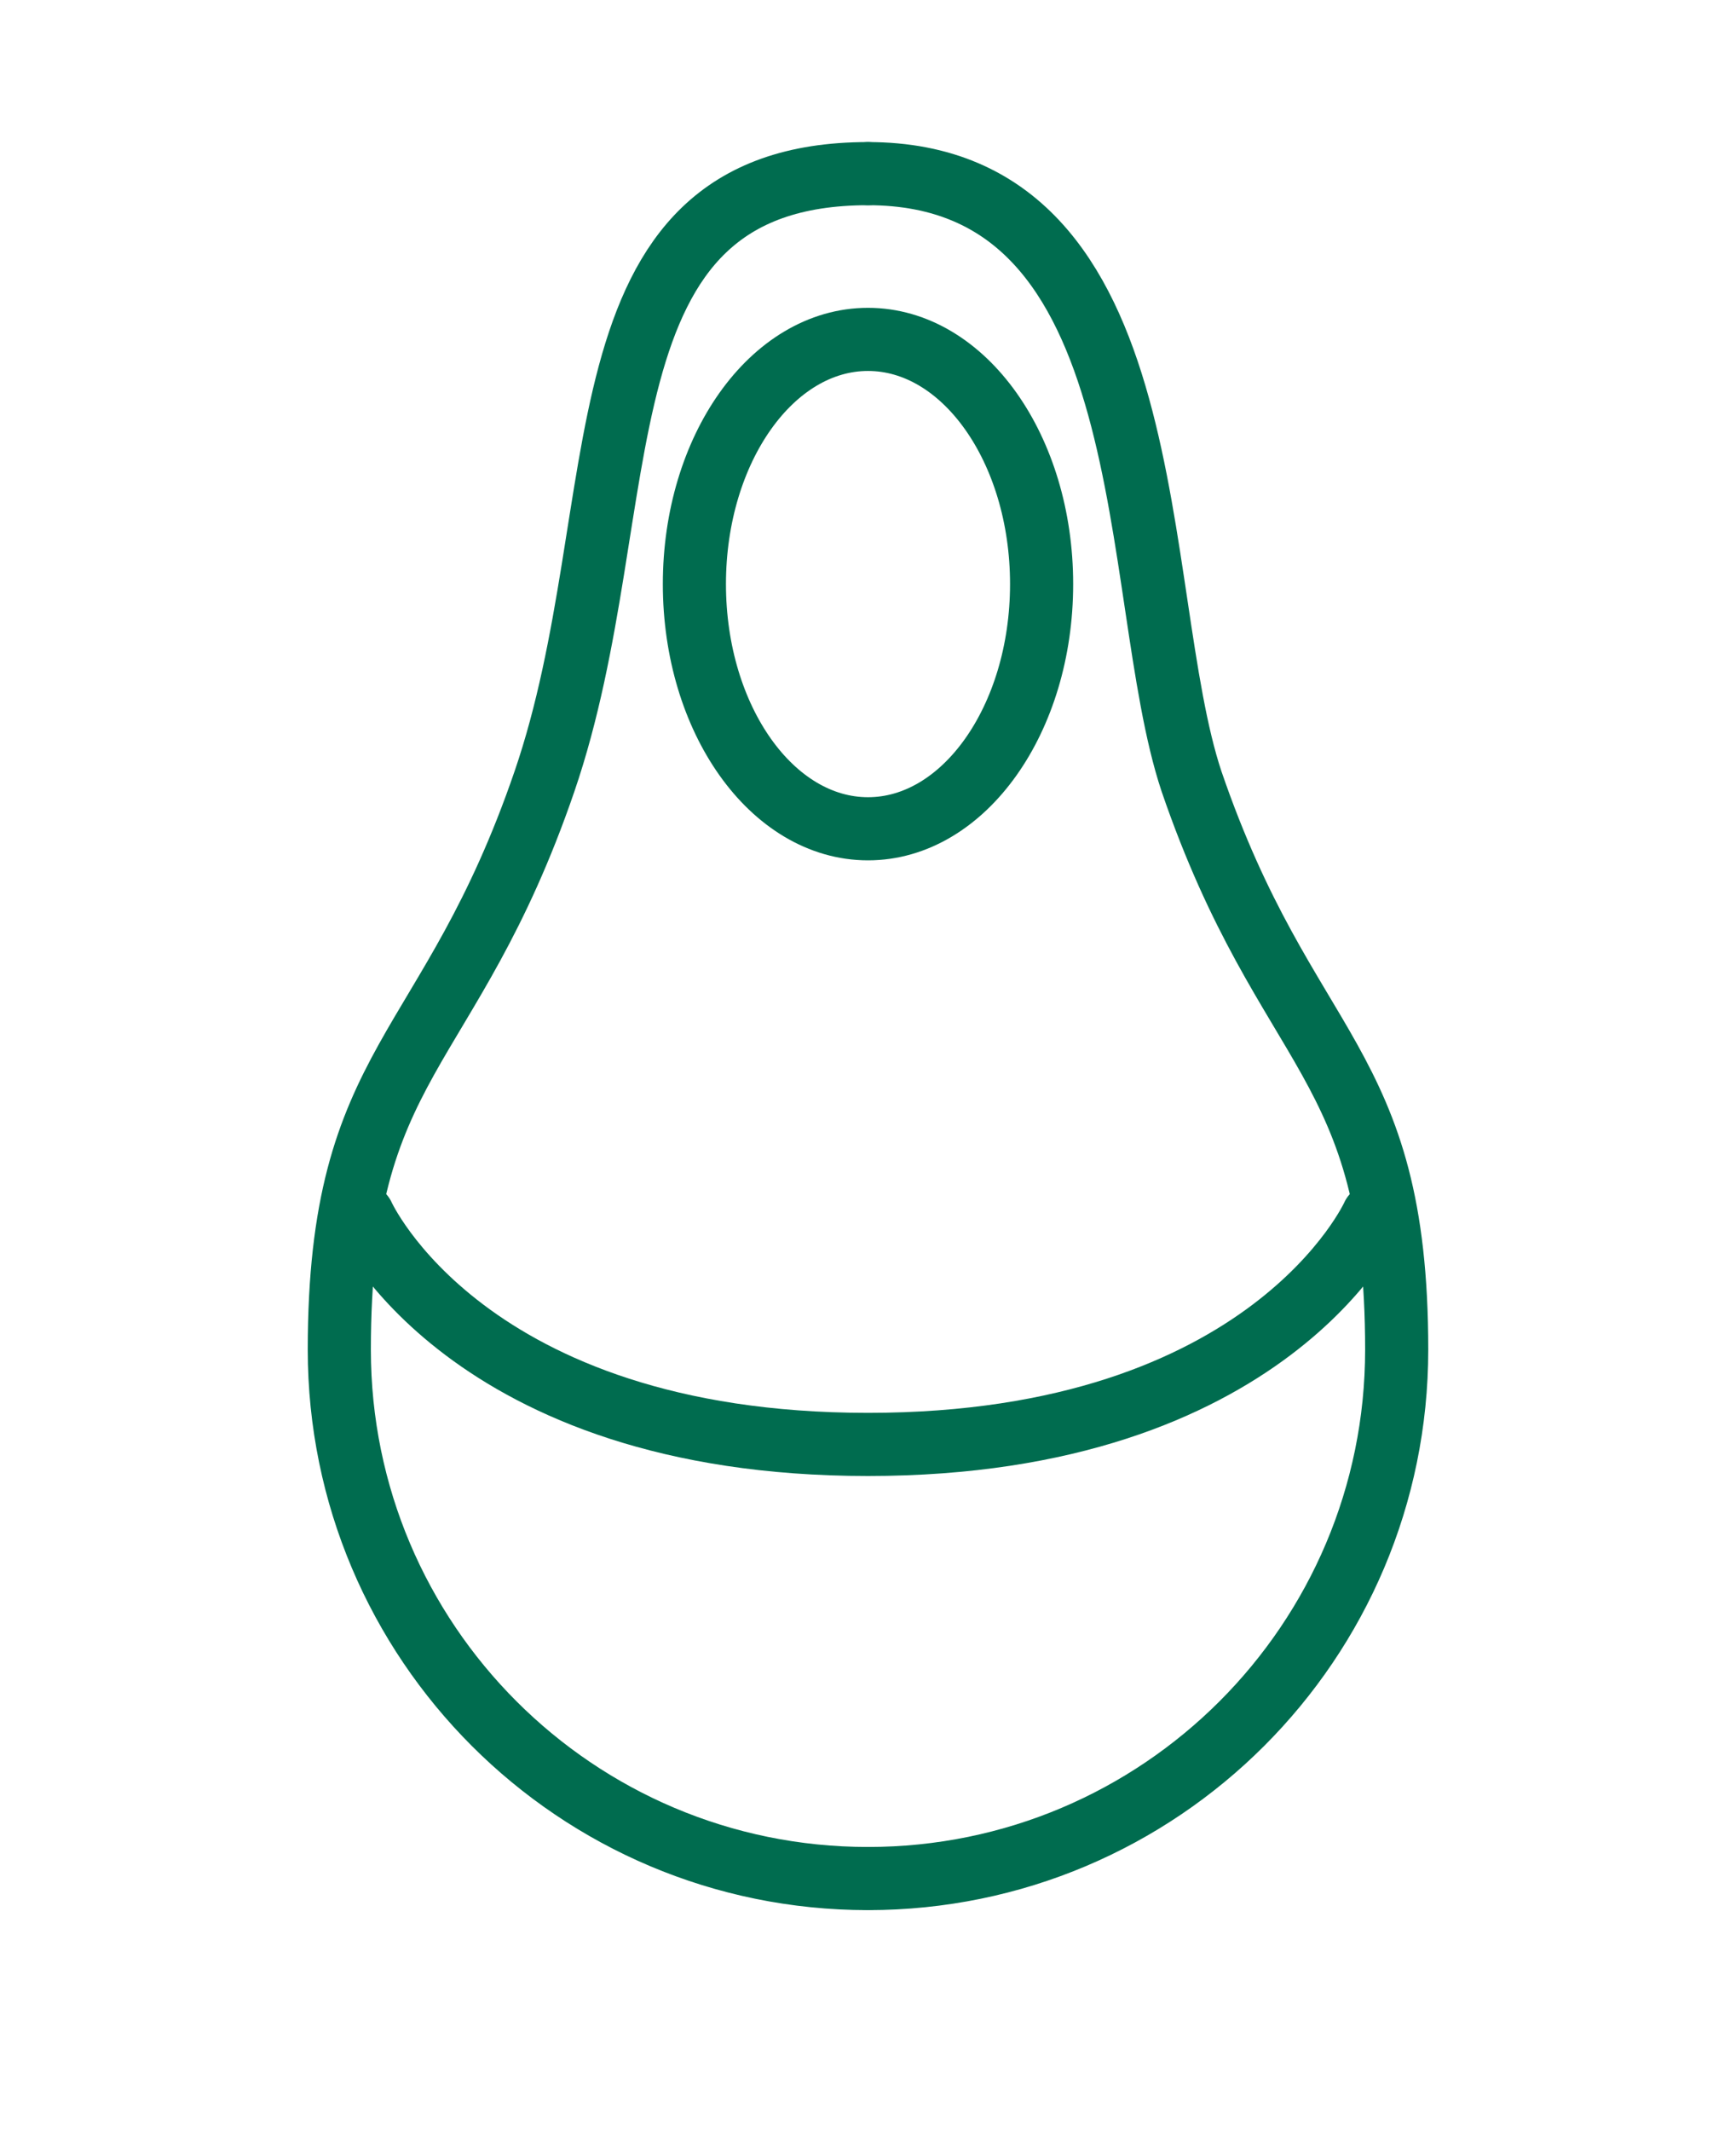 <?xml version="1.0" encoding="UTF-8"?> <svg xmlns="http://www.w3.org/2000/svg" version="1.1" viewBox="0 0 22 27"><defs><style> .cls-1 { fill: none; stroke: #006c4f; stroke-linecap: round; stroke-miterlimit: 10; stroke-width: .8px; } </style></defs><g><g id="Layer_1"><path class="cls-1" d="M11,23.8c-3.7,0-6.7-3-6.7-6.7s1.4-3.7,2.6-7.2.3-7.7,4.1-7.7"></path><path class="cls-1" d="M11,23.8c3.7,0,6.7-3,6.7-6.7s-1.4-3.7-2.6-7.2c-.8-2.4-.3-7.7-4.1-7.7"></path><path class="cls-1" d="M4.6,15.4s1.3,2.9,6.4,2.9,6.4-2.9,6.4-2.9"></path><ellipse class="cls-1" cx="11" cy="7.4" rx="2.2" ry="3.1"></ellipse></g></g></svg> 